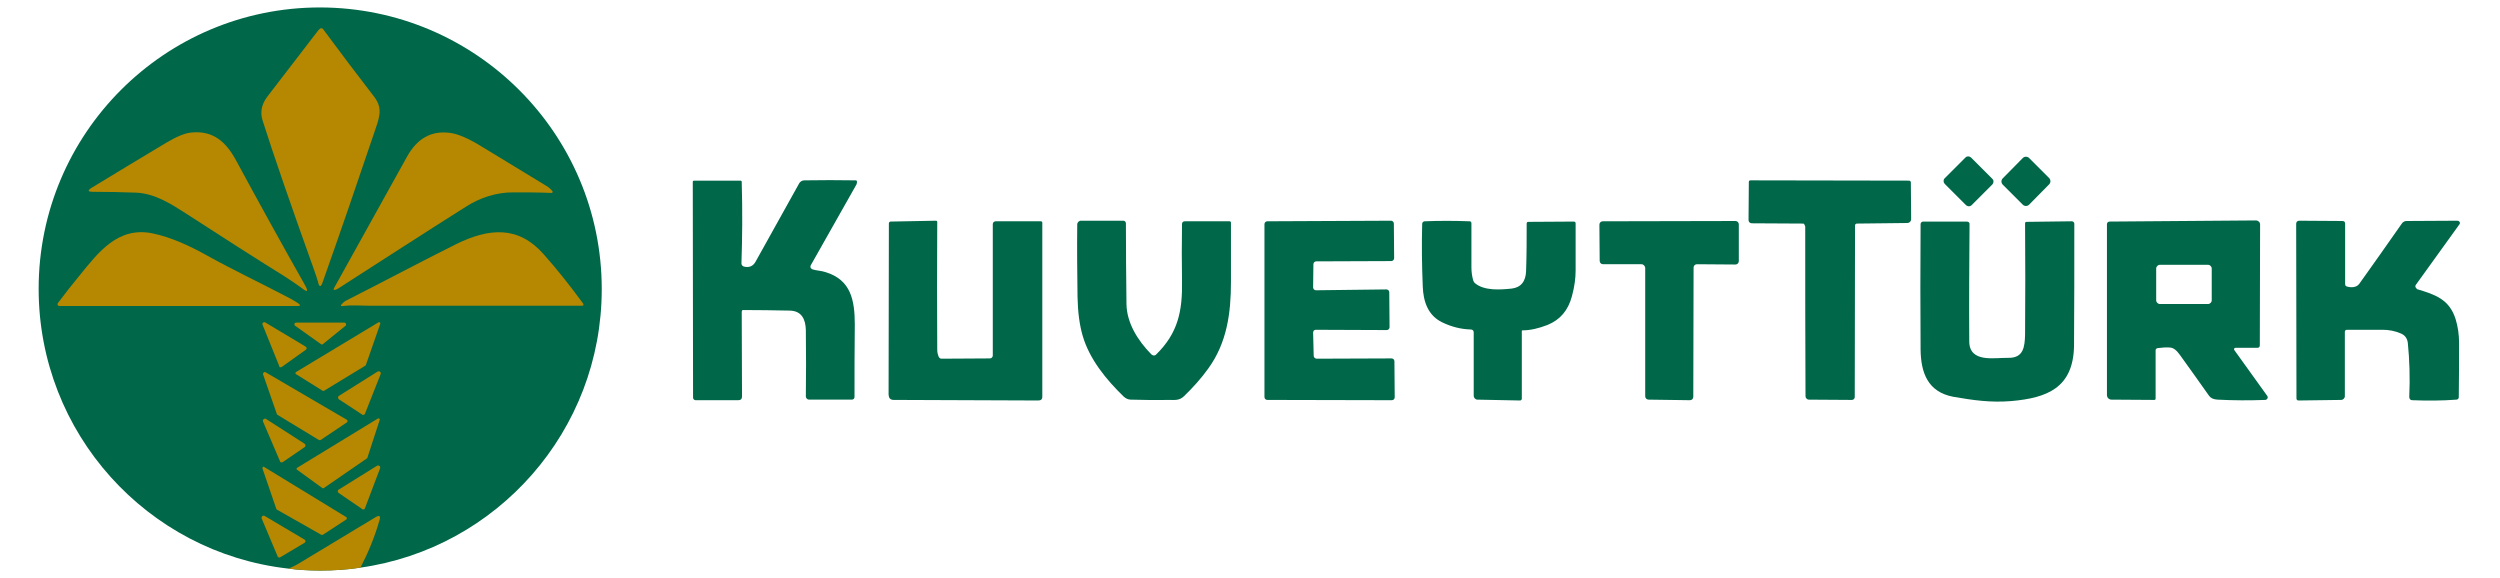 <?xml version="1.0" encoding="utf-8"?>
<!-- Generator: Adobe Illustrator 28.1.0, SVG Export Plug-In . SVG Version: 6.00 Build 0)  -->
<svg version="1.1" id="Layer_1" xmlns="http://www.w3.org/2000/svg" xmlns:xlink="http://www.w3.org/1999/xlink" x="0px" y="0px"
	 viewBox="0 0 873.3 202" style="enable-background:new 0 0 873.3 202;" xml:space="preserve">
<style type="text/css">
	.st0{fill:#006749;}
	.st1{fill:#B68701;}
</style>
<path class="st0" d="M210.2,101c0,49.6-36.7,90.6-84.4,97.3c-4.5,0.7-9.2,1-14,1c-3.8,0-7.6-0.2-11.3-0.7c-49-5.6-87-47.2-87-97.7
	c0-54.3,44-98.3,98.3-98.3C166.2,2.7,210.2,46.7,210.2,101z"/>
<path class="st1" d="M109.9,94.8C101.7,71.9,95.6,54.3,91.7,42c-0.9-2.9-0.3-5.7,1.8-8.4c5.9-7.6,11.7-15.3,17.6-22.9
	c0.2-0.3,0.5-0.5,0.7-0.7c0.3-0.2,0.7-0.2,1,0.1c5.9,8,11.9,15.9,17.9,23.7c3.3,4.3,1.7,7.6-0.2,13.2c-5.7,16.9-11.6,34.1-17.8,51.6
	c-0.6,1.8-1.2,1.8-1.6-0.1C110.8,97.5,110.4,96.2,109.9,94.8z"/>
<path class="st1" d="M65,74.6c-5.3-3.4-10.9-7-17.4-7.3C42.3,67.1,37.2,67,32.4,67c-1.7,0-1.9-0.4-0.4-1.4c8-4.9,16.7-10.1,26-15.7
	c3.7-2.2,6.6-3.4,8.8-3.6c7.7-0.8,12.2,3.3,15.7,9.8c7.9,14.6,15.9,29.1,24.1,43.6c1.2,2.2,0.8,2.5-1.1,1c-1.8-1.3-3.8-2.7-6-4.1
	C88.7,89.9,77.2,82.5,65,74.6z"/>
<path class="st1" d="M118.1,100.8c-0.3,0.2-0.6,0.3-0.9,0.4c-0.7,0.2-0.8,0-0.5-0.6c8.6-15.5,17.1-30.8,25.5-45.9
	c3.5-6.3,8.4-9.1,14.8-8.3c2.9,0.3,6.8,2,11.6,5c6.9,4.2,14.3,8.7,22.2,13.5c0.9,0.5,1.6,1.2,2.2,1.9c0.1,0.2,0.1,0.4-0.1,0.5
	c-0.1,0.1-0.2,0.1-0.2,0.1c-4.7-0.2-9.1-0.2-13.4-0.2c-5.8,0-11.4,1.7-16.7,5.1C148.8,81,134,90.6,118.1,100.8z"/>
<path class="st0" d="M679.3,62.3l7.3-7.3c0.5-0.5,1.3-0.5,1.9,0l7.5,7.5c0.5,0.5,0.5,1.3,0,1.9l-7.3,7.3c-0.5,0.5-1.3,0.5-1.9,0
	l-7.5-7.5C678.8,63.6,678.8,62.8,679.3,62.3z"/>
<path class="st0" d="M708.8,55.2l7,7c0.6,0.6,0.6,1.6,0,2.2l-7,7.1c-0.6,0.6-1.6,0.6-2.2,0l-7-7c-0.6-0.6-0.6-1.6,0-2.2l7-7.1
	C707.2,54.6,708.2,54.6,708.8,55.2z"/>
<path class="st0" d="M259.1,109l0.1,29.5c0,0.8-0.4,1.3-1.3,1.3H243c-0.5,0-0.9-0.4-0.9-0.9v0L242,63.5c0-0.2,0.2-0.4,0.4-0.4l0,0
	l16.2,0c0.4,0,0.5,0.2,0.5,0.5c0.3,10.2,0.2,19.6-0.1,28.4c0,0.5,0.3,0.9,0.8,1.1c1.9,0.5,3.3-0.1,4.2-1.8c5-9,10.1-18.1,15.2-27.3
	c0.4-0.6,1-1,1.8-1c5.8-0.1,11.8-0.1,17.9,0c0.5,0,0.6,0.5,0.3,1.4c0,0,0,0,0,0l-16,28.3c-0.2,0.4-0.1,1,0.3,1.2c0,0,0.1,0,0.1,0.1
	c1.6,0.6,3.2,0.5,4.9,1.1c8.7,2.7,10.1,9.7,10.1,18.3c-0.1,8.3-0.1,16.7-0.1,25.3c0,0.5-0.4,0.9-0.9,0.9l-15,0c-0.6,0-1-0.5-1.1-1
	c0,0,0,0,0,0c0.1-7.5,0.1-15.2,0-23.3c-0.1-3.7-1.4-6.7-5.6-6.8c-5.4-0.1-10.9-0.2-16.5-0.2C259.3,108.4,259.1,108.6,259.1,109z"/>
<path class="st0" d="M630.3,78.4c-0.1-0.2-0.2-0.3-0.4-0.3l-18-0.1c-0.6,0-1.1-0.5-1.1-1.1l0.1-13.3c0-0.4,0.2-0.6,0.6-0.6l55.4,0.1
	c0.3,0,0.6,0.3,0.6,0.6l0.1,12.8c0,0.8-0.6,1.4-1.4,1.4l-17.6,0.2c-0.3,0-0.6,0.3-0.6,0.6l-0.1,60c0,0.6-0.5,1-1,1l-15-0.1
	c-0.7,0-1.2-0.6-1.2-1.2c-0.1-19.3-0.1-39-0.1-59.3C630.5,78.9,630.4,78.7,630.3,78.4z"/>
<path class="st0" d="M327.9,124.6c0.2,0.4,0.5,0.7,1,0.7l16.9-0.1c0.6,0,1-0.5,1-1l0-45.9c0-0.6,0.5-1,1-1l15.8,0
	c0.3,0,0.5,0.2,0.5,0.5l0,60.8c0,0.9-0.5,1.3-1.4,1.3l-50.5-0.2c-1.2,0-1.7-0.6-1.8-1.8L310.5,78c0-0.3,0.3-0.6,0.6-0.6c0,0,0,0,0,0
	l15.8-0.3c0.4,0,0.5,0.2,0.5,0.5c-0.1,15.3-0.1,30.1,0,44.6C327.4,123.1,327.6,123.9,327.9,124.6z"/>
<path class="st0" d="M780.9,121.5c-0.3,0-0.5,0.2-0.5,0.5c0,0.1,0,0.2,0.1,0.3l11.5,16c0.3,0.4,0.2,0.9-0.2,1.2
	c-0.1,0.1-0.3,0.2-0.5,0.2c-5.4,0.2-10.9,0.2-16.7-0.1c-1.4-0.1-2.3-0.5-2.9-1.3c-3.4-4.8-6.8-9.6-10.2-14.3
	c-1.2-1.7-2.3-2.5-3.4-2.6c-1.5-0.1-2.9,0-4.4,0.2c-0.4,0.1-0.7,0.3-0.7,0.8l0,16.8c0,0.4-0.2,0.5-0.5,0.5l-14.9-0.1
	c-0.9,0-1.6-0.7-1.6-1.6l0-59.7c0-0.5,0.4-0.9,0.9-0.9l51.1-0.4c0.8,0,1.5,0.6,1.5,1.4c0,0,0,0,0,0l-0.1,42.3c0,0.5-0.4,0.8-0.8,0.8
	L780.9,121.5z M772.6,93.8c0-0.7-0.6-1.3-1.3-1.3l0,0l-16.8,0c-0.7,0-1.3,0.6-1.3,1.3l0,11.1c0,0.7,0.6,1.3,1.3,1.3l16.8,0
	c0.7,0,1.3-0.6,1.3-1.3L772.6,93.8z"/>
<path class="st0" d="M403.8,123.9c7.7-7.5,9.3-15.2,9.1-25.9c-0.1-6.5-0.1-13,0-19.7c0-0.6,0.3-1,1-1h15.6c0.3,0,0.5,0.2,0.5,0.5
	c0,0,0,0,0,0c0,6.6,0,13.5,0,20.7c0,10.9-1.4,21.2-7.9,30.2c-2.5,3.5-5.4,6.7-8.5,9.7c-1.7,1.6-3.2,1.3-5.4,1.3
	c-4.8,0.1-9.2,0-13.2-0.1c-0.9,0-1.7-0.4-2.4-1c-6.2-6-12-13.1-14.4-21.3c-1.1-3.8-1.7-8.3-1.8-13.7c-0.1-8-0.2-16.4-0.1-25.2
	c0-0.7,0.6-1.3,1.3-1.3h14.8c0.5,0,0.9,0.4,0.9,0.9c0,9.6,0.1,19,0.2,28.2c0.1,6.6,3.9,12.7,8.7,17.6
	C402.8,124.3,403.4,124.3,403.8,123.9C403.8,124,403.8,124,403.8,123.9z"/>
<path class="st0" d="M458.7,116.2l0.2,8.1c0,0.5,0.5,1,1,1l26.2-0.1c0.5,0,1,0.4,1,1c0,0,0,0,0,0l0.1,12.6c0,0.5-0.4,1-1,1
	c0,0,0,0,0,0l-43.5-0.1c-0.5,0-1-0.4-1-1V78.3c0-0.5,0.4-1,1-1l43.2-0.2c0.5,0,1,0.4,1,1l0.1,12.1c0,0.5-0.4,1-1,1l-26.2,0.1
	c-0.5,0-1,0.4-1,1l-0.1,8.1c0,0.5,0.4,1,1,1c0,0,0,0,0,0l24.6-0.3c0.5,0,1,0.4,1,1c0,0,0,0,0,0l0.1,12.2c0,0.5-0.4,1-1,1
	c0,0,0,0,0,0l-24.8-0.1C459.1,115.2,458.7,115.6,458.7,116.2C458.7,116.2,458.7,116.2,458.7,116.2z"/>
<path class="st0" d="M531.6,115.6l0,23.7c0,0.3-0.3,0.6-0.6,0.6c0,0,0,0,0,0l-14.9-0.3c-0.7,0-1.3-0.6-1.3-1.4l0-22.1
	c0-0.6-0.4-1-1-1c-3.4-0.1-6.7-0.9-10-2.5c-5-2.4-6.6-7.3-6.8-12.5c-0.3-7.3-0.4-14.6-0.2-21.9c0-0.5,0.4-0.9,0.9-0.9
	c4.9-0.2,10.1-0.2,15.6,0c0.4,0,0.7,0.2,0.7,0.7c0,5.1,0,10.3,0,15.4c0,1.5,0.2,3,0.6,4.5c0.1,0.3,0.3,0.6,0.5,0.9
	c3.3,2.9,9.1,2.4,13,2c3.2-0.4,4.9-2.5,5-6.2c0.2-5.7,0.2-11.2,0.2-16.5c0-0.4,0.2-0.6,0.6-0.6l15.8-0.1c0.5,0,0.7,0.2,0.7,0.7
	c0,5.5,0,10.9,0,16.4c0,2.7-0.4,5.7-1.3,9c-1.3,4.9-4.1,8.2-8.5,10c-3.1,1.2-6,1.9-8.8,1.9C531.7,115.4,531.6,115.5,531.6,115.6z"/>
<path class="st0" d="M573.4,92.3l-13.4,0c-0.7,0-1.2-0.5-1.2-1.2l-0.1-12.6c0-0.7,0.5-1.2,1.2-1.2c0,0,0,0,0,0l46.3-0.1
	c0.7,0,1.2,0.5,1.2,1.2c0,0,0,0,0,0l0,12.8c0,0.7-0.5,1.2-1.2,1.2c0,0,0,0,0,0l-13.4-0.1c-0.7,0-1.2,0.5-1.2,1.2c0,0,0,0,0,0
	l-0.1,45.1c0,0.7-0.5,1.2-1.2,1.2c0,0,0,0,0,0l-14.4-0.2c-0.7,0-1.2-0.5-1.2-1.2l0-44.9C574.6,92.9,574.1,92.3,573.4,92.3
	L573.4,92.3z"/>
<path class="st0" d="M702.6,140.1c-7.2,0.6-13.4-0.3-20.3-1.5c-8.9-1.7-11.3-8.4-11.4-16.5c-0.1-14.4-0.1-28.9,0-43.8
	c0-0.5,0.4-0.9,0.9-0.9l0,0l15.2,0c0.7,0,1.1,0.4,1,1.1c-0.1,13.6-0.2,27.1-0.1,40.7c0,7.7,8.9,5.7,13.6,5.8
	c5.3,0.1,5.8-3.7,5.9-8.2c0.1-13,0.1-25.9,0-38.8c0-0.3,0.2-0.5,0.5-0.5l15.8-0.2c0.5,0,0.9,0.4,0.9,0.8c0,0,0,0,0,0
	c0,15.5,0,29.8-0.1,42.8C724.2,135.5,715.1,139,702.6,140.1z"/>
<path class="st0" d="M844.3,101c6.3,1.9,11.3,3.5,13.5,10.5c0.8,2.6,1.2,5.4,1.2,8.2c0,6.1,0,12.4-0.1,19.1c0,0.4-0.4,0.8-0.8,0.8
	c-5.1,0.4-10.3,0.4-15.5,0.2c-0.6,0-1-0.5-1-1.1c0,0,0,0,0,0c0.3-6.7,0.1-13-0.5-18.9c-0.2-1.6-1-2.7-2.4-3.3
	c-2.1-0.9-4.2-1.3-6.4-1.3c-4.1,0-8.2,0-12.5,0c-0.4,0-0.7,0.3-0.7,0.7c0,0,0,0,0,0l0,22.5c0,0.7-0.6,1.3-1.3,1.3l-14.9,0.2
	c-0.4,0-0.7-0.3-0.7-0.7c0,0,0,0,0,0l-0.1-61c0-0.7,0.4-1.1,1.1-1.1l15,0.1c0.7,0,1,0.3,1,1l0,21c0,0.5,0.2,0.8,0.7,0.9
	c1.3,0.4,3.2,0.4,4.2-0.9c4.9-6.9,9.9-13.9,14.9-21.1c0.4-0.6,1-0.9,1.7-0.9l17.7-0.1c0.5,0,0.9,0.4,0.9,0.8c0,0.2-0.1,0.4-0.2,0.5
	l-15.2,21.1c-0.3,0.4-0.2,0.9,0.2,1.2C844.2,101,844.3,101,844.3,101z"/>
<path class="st1" d="M27.9,96.1c6.5-8,13.3-17,25.3-14.6c6.7,1.4,13.1,4.4,19.2,7.8c9,5,18.3,9.4,27.5,14.2c1.6,0.8,3,1.6,4.2,2.4
	c1,0.7,0.9,1-0.3,1l-83.1,0c-0.3,0-0.6-0.3-0.6-0.6c0-0.1,0-0.3,0.1-0.4C22.5,102.8,25.1,99.5,27.9,96.1z"/>
<path class="st1" d="M121.1,104.9c13.2-6.7,25.4-13.2,38.2-19.6c11.4-5.6,21.7-6.6,30.6,3.5c4.8,5.4,9.3,11.1,13.7,17.1
	c0.4,0.6,0.3,0.9-0.4,0.9c-24.5,0-49.2,0-74.1,0c-3.1,0-6.2-0.3-9.3,0.1c-0.8,0.1-0.9-0.1-0.4-0.7
	C119.9,105.7,120.4,105.2,121.1,104.9z"/>
<path class="st1" d="M132.6,181.6c-1.7,6-4,11.5-6.7,16.7c-4.5,0.7-9.2,1-14,1c-3.8,0-7.6-0.2-11.3-0.7c1.2-0.3,2.8-1.2,3.5-1.6
	l27.2-16.4C132.5,179.9,133,180.2,132.6,181.6z"/>
<path class="st1" d="M81.8,194"/>
<path class="st1" d="M127.5,127.8l-14.3,8.7c-0.2,0.1-0.3,0.1-0.5,0l-9.3-5.8c-0.2-0.1-0.3-0.4-0.1-0.6c0-0.1,0.1-0.1,0.2-0.2
	l28.7-17.3c0.2-0.1,0.5-0.1,0.6,0.2c0.1,0.1,0.1,0.3,0,0.4l-5,14.3C127.7,127.7,127.6,127.8,127.5,127.8z"/>
<path class="st1" d="M97.6,128l-5.9-14.6c-0.1-0.3,0-0.7,0.4-0.8c0.2-0.1,0.4-0.1,0.5,0l14.2,8.5c0.3,0.2,0.4,0.6,0.2,0.9
	c0,0.1-0.1,0.1-0.2,0.2l-8.4,6c-0.3,0.2-0.7,0.1-0.9-0.1C97.6,128.1,97.6,128,97.6,128z"/>
<path class="st1" d="M120.7,113.8l-7.9,6.4c-0.2,0.2-0.5,0.2-0.7,0l-9-6.4c-0.3-0.2-0.3-0.6-0.2-0.8c0.1-0.2,0.3-0.3,0.5-0.3l16.9,0
	c0.3,0,0.6,0.3,0.6,0.6C120.9,113.6,120.9,113.7,120.7,113.8z"/>
<path class="st1" d="M118.2,138.4l13.7-8.6c0.3-0.2,0.8-0.1,1,0.2c0.1,0.2,0.1,0.4,0.1,0.6l-5.5,13.9c-0.1,0.4-0.6,0.5-0.9,0.4
	c0,0-0.1,0-0.1-0.1l-8.1-5.3c-0.3-0.2-0.4-0.7-0.2-1C118.1,138.6,118.1,138.5,118.2,138.4z"/>
<path class="st1" d="M92.7,130l28.4,16.6c0.3,0.2,0.4,0.5,0.2,0.8c0,0.1-0.1,0.1-0.2,0.2l-9.1,6.1c-0.2,0.1-0.4,0.1-0.6,0l-14.5-8.8
	c-0.1-0.1-0.2-0.2-0.2-0.3l-4.8-13.8c-0.1-0.3,0.1-0.6,0.3-0.7C92.3,129.9,92.5,129.9,92.7,130z"/>
<path class="st1" d="M128.2,160.1l-15.1,10.4c-0.2,0.1-0.4,0.1-0.5,0l-8.8-6.4c-0.2-0.1-0.3-0.4-0.1-0.6c0-0.1,0.1-0.1,0.1-0.1
	l28.2-17.2c0.2-0.1,0.5-0.1,0.6,0.2c0.1,0.1,0.1,0.3,0,0.4l-4.3,13.2C128.4,160,128.3,160.1,128.2,160.1z"/>
<path class="st1" d="M97.8,161.1l-5.9-13.8c-0.2-0.4,0-0.8,0.4-1c0.2-0.1,0.5-0.1,0.7,0.1l13.4,8.6c0.3,0.2,0.4,0.7,0.2,1
	c-0.1,0.1-0.1,0.2-0.2,0.2l-7.6,5.2c-0.3,0.2-0.8,0.2-1-0.2C97.9,161.2,97.8,161.1,97.8,161.1z"/>
<path class="st1" d="M118.2,171.1l13.5-8.4c0.3-0.2,0.8-0.1,1,0.2c0.1,0.2,0.1,0.4,0.1,0.6l-5.3,14c-0.1,0.4-0.6,0.6-0.9,0.4
	c0,0-0.1,0-0.1-0.1l-8.2-5.6c-0.3-0.2-0.4-0.7-0.2-1C118.1,171.2,118.1,171.2,118.2,171.1z"/>
<path class="st1" d="M92.4,163.2l28.5,17.4c0.3,0.2,0.3,0.5,0.2,0.7c0,0.1-0.1,0.1-0.2,0.2l-8.1,5.3c-0.2,0.1-0.4,0.1-0.6,0
	l-15.5-8.8c-0.1-0.1-0.2-0.2-0.2-0.3l-4.8-14c-0.1-0.3,0.1-0.6,0.3-0.7C92.1,163.1,92.3,163.1,92.4,163.2z"/>
<path class="st1" d="M97,194.4l-5.6-13.3c-0.1-0.3,0-0.7,0.4-0.9c0.2-0.1,0.4-0.1,0.6,0l14,8.3c0.3,0.2,0.4,0.6,0.2,0.9
	c-0.1,0.1-0.1,0.2-0.2,0.2l-8.4,5C97.6,194.9,97.2,194.8,97,194.4C97,194.5,97,194.4,97,194.4z"/>
</svg>
